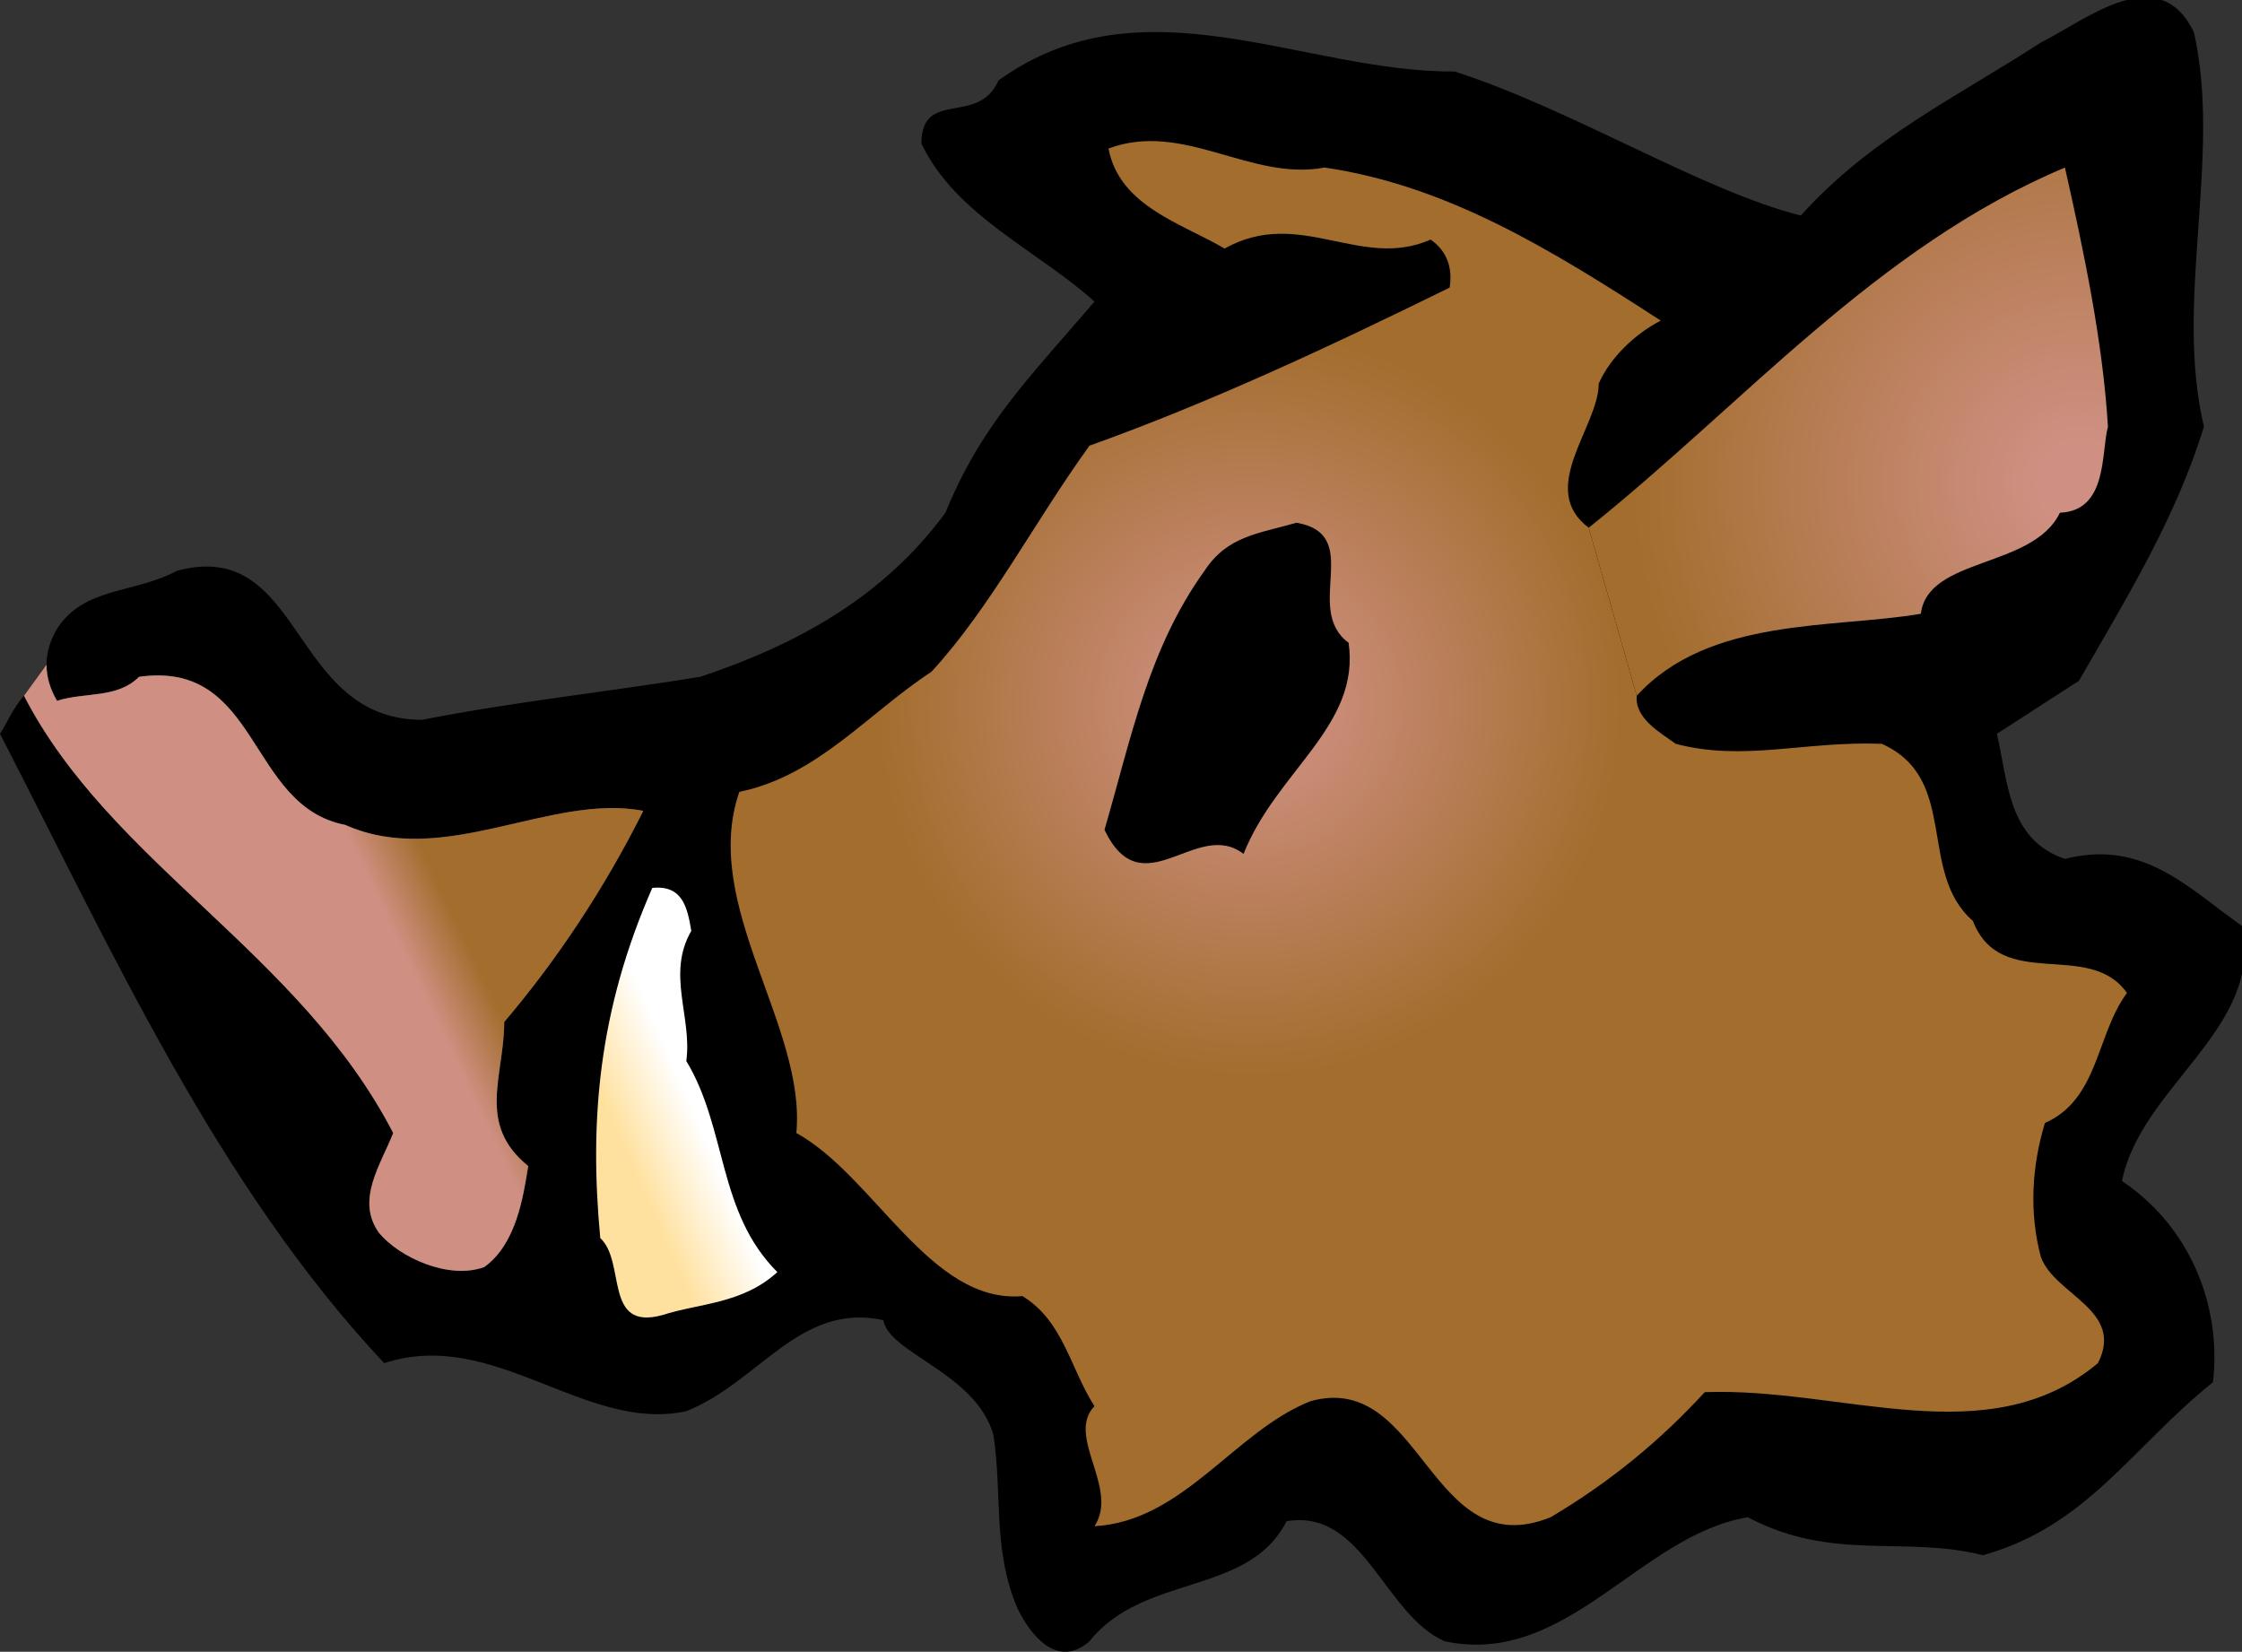 <?xml version="1.0" encoding="UTF-8" standalone="no"?>
<svg
   xmlns:dc="http://purl.org/dc/elements/1.1/"
   xmlns:cc="http://creativecommons.org/ns#"
   xmlns:rdf="http://www.w3.org/1999/02/22-rdf-syntax-ns#"
   xmlns:svg="http://www.w3.org/2000/svg"
   xmlns="http://www.w3.org/2000/svg"
   viewBox="0 0 280.125 206.363"
   height="206.363"
   width="280.125"
   xml:space="preserve"
   version="1.1"
   id="svg23473"><rect x="0" y="0" width="280.125" height="206.363" fill="#333333" stroke="none"/><defs
     id="defs23477"><clipPath
       id="clipPath23491"
       clipPathUnits="userSpaceOnUse"><path
         id="path23493"
         d="m 1588,1123.45 c 154,123 288,281 476,360 19,-84 38,-175 43,-259 -7,-26 0,-84 -48,-86 -27,-56 -132,-44 -139,-101 -88,-15 -212,-3 -284,-81.997 l -48,167.997" /></clipPath><radialGradient
       id="radialGradient23495"
       spreadMethod="pad"
       gradientTransform="matrix(-449.995,-35.001,-35.001,449.995,2080.5,1167.95)"
       gradientUnits="userSpaceOnUse"
       r="1"
       cy="0"
       cx="0"
       fy="0"
       fx="0"><stop
         id="stop23497"
         offset="0"
         style="stop-opacity:1;stop-color:#cf9083" /><stop
         id="stop23499"
         offset="0.089"
         style="stop-opacity:1;stop-color:#cf9083" /><stop
         id="stop23501"
         offset="1"
         style="stop-opacity:1;stop-color:#a26d2d" /></radialGradient><clipPath
       id="clipPath23509"
       clipPathUnits="userSpaceOnUse"><path
         id="path23511"
         d="m 1636,955.453 c -2,-23 24,-37 39,-48 68,-18 129,3 206,0 78,-35 35,-128 91,-177 28,-72 116,-18 154,-72 -31,-42 -28,-106 -82,-130 -13,-43 -16,-89 -4,-134 14,-38 84,-53 57,-106 -110,-92 -255,-24 -393,-29 -45,-49 -95,-90 -154,-125 -121,-49 -128,147 -240,116 -76,-30 -127,-120 -216,-125 25,38 -29,90 0,120 -24,37 -31,85 -72,110 -92,-8 -148,120 -226,163 10,107 -96,228 -57,341 78,16 128,78 192,120 59,63.997 103,149.997 158,225.997 120,43 238,98 360,158 3,19 -2,36 -19,48 -70,-31 -131,33 -206,-9 -42,25 -105,42 -116,100 75,28 142,-33 216,-19 122,-18 225,-81 336,-153 -27,-14 -51,-38 -62,-63 0,-43 -62,-105 -10,-144 l 48,-167.997" /></clipPath><radialGradient
       id="radialGradient23513"
       spreadMethod="pad"
       gradientTransform="matrix(234.998,-290,-290,-234.998,1249,946.953)"
       gradientUnits="userSpaceOnUse"
       r="1"
       cy="0"
       cx="0"
       fy="0"
       fx="0"><stop
         id="stop23515"
         offset="0"
         style="stop-opacity:1;stop-color:#cf9083" /><stop
         id="stop23517"
         offset="0.089"
         style="stop-opacity:1;stop-color:#cf9083" /><stop
         id="stop23519"
         offset="1"
         style="stop-opacity:1;stop-color:#a26d2d" /></radialGradient><clipPath
       id="clipPath23529"
       clipPathUnits="userSpaceOnUse"><path
         id="path23531"
         d="m 691,720.453 c -25,-43 1,-86 -5,-130 41,-68 31,-151 91,-211 -35,-32 -78,-31 -115,-43 -59,-16 -36,53 -62,77 -11,117 -2,227 52,350 30,3 35,-19 39,-43" /></clipPath><linearGradient
       id="linearGradient23533"
       spreadMethod="pad"
       gradientTransform="matrix(-80,-35,-183.254,418.865,787.971,345.734)"
       gradientUnits="userSpaceOnUse"
       y2="0"
       x2="1"
       y1="0"
       x1="0"><stop
         id="stop23535"
         offset="0"
         style="stop-opacity:1;stop-color:#ffffff" /><stop
         id="stop23537"
         offset="0.089"
         style="stop-opacity:1;stop-color:#ffffff" /><stop
         id="stop23539"
         offset="1"
         style="stop-opacity:1;stop-color:#ffe19f" /></linearGradient><clipPath
       id="clipPath23547"
       clipPathUnits="userSpaceOnUse"><path
         id="path23549"
         d="m 24,955.453 c 86,-167 276,-257 369,-437 -12,-31 -38,-67 -14,-100 20,-24 69,-47 105,-34 32,23 39,70 44,101 -52,42 -24,90 -24,144 52,61 100,133 139,211 -93,18 -199,-58 -298,-14 -98,19 -85,165 -206,148 -22,-22 -54,-15 -82,-24 -7,12 -10.5,24 -10.5,36 l -22.5,-31" /></clipPath><linearGradient
       id="linearGradient23551"
       spreadMethod="pad"
       gradientTransform="matrix(114.999,55,333.018,-696.305,157.223,1061.57)"
       gradientUnits="userSpaceOnUse"
       y2="0"
       x2="1"
       y1="0"
       x1="0.461"><stop
         id="stop23553"
         offset="0"
         style="stop-opacity:1;stop-color:#cf9083" /><stop
         id="stop23555"
         offset="0.089"
         style="stop-opacity:1;stop-color:#cf9083" /><stop
         id="stop23557"
         offset="1"
         style="stop-opacity:1;stop-color:#a26d2d" /></linearGradient></defs><g
     transform="matrix(1.25,0,0,-1.25,0,206.363)"
     id="g23481"><g
       transform="scale(0.1,0.1)"
       id="g23483"><path
         id="path23485"
         style="fill:#000000;fill-opacity:1;fill-rule:nonzero;stroke:none"
         d="m 2193,1618.45 c 28,-124 -20,-269 10,-394 -28,-90 -73,-164 -125,-253.997 l -82,-53 c 11,-47 11,-106 68,-125 79,20 124,-30 177,-67 22,-102 -101,-160 -120,-255 66,-44 100,-122 91,-201 -82,-66 -126,-144 -230,-173 -79,20 -150,-7 -235,38 -108,-18 -181,-150 -303,-124 -61,27 -81,133 -158,120 -38,-75 -143,-52 -197,-120 -32,-28 -59,6 -72,33 -25,58 -15,115 -24,173 -17,62 -105,82 -110,115 -84,18 -124,-62 -197,-91 -101,-22 -192,84 -302,48 -167,178 -272,412 -384,629 6,9 13,26 24,38 86,-167 276,-257 369,-437 -12,-31 -38,-67 -14,-100 20,-24 69,-47 105,-34 32,23 39,70 44,101 -52,42 -24,90 -24,144 52,61 100,133 139,211 -93,18 -199,-58 -298,-14 -98,19 -85,165 -206,148 -22,-22 -54,-15 -82,-24 -14,24 -14,48 0,71.997 27,42 77,35 120,58 127,34 112,-148.997 245,-148.997 91,18 186,28 278,43 99,32.997 184,80.997 245,163.997 36,88 83,134 149,211 -55,50 -139,86 -173,158 0,55 57,17 77,63 144,104 304,8 456,9 118,-38 247,-119 346,-144 70,78 157,119 240,173 46,23 118,83 153,10" /><g
         id="g23487"><g
           clip-path="url(#clipPath23491)"
           id="g23489"><path
             id="path23503"
             style="fill:url(#radialGradient23495);fill-opacity:1;fill-rule:nonzero;stroke:none"
             d="m 1588,1123.45 c 154,123 288,281 476,360 19,-84 38,-175 43,-259 -7,-26 0,-84 -48,-86 -27,-56 -132,-44 -139,-101 -88,-15 -212,-3 -284,-81.997 l -48,167.997" /></g></g><g
         id="g23505"><g
           clip-path="url(#clipPath23509)"
           id="g23507"><path
             id="path23521"
             style="fill:url(#radialGradient23513);fill-opacity:1;fill-rule:nonzero;stroke:none"
             d="m 1636,955.453 c -2,-23 24,-37 39,-48 68,-18 129,3 206,0 78,-35 35,-128 91,-177 28,-72 116,-18 154,-72 -31,-42 -28,-106 -82,-130 -13,-43 -16,-89 -4,-134 14,-38 84,-53 57,-106 -110,-92 -255,-24 -393,-29 -45,-49 -95,-90 -154,-125 -121,-49 -128,147 -240,116 -76,-30 -127,-120 -216,-125 25,38 -29,90 0,120 -24,37 -31,85 -72,110 -92,-8 -148,120 -226,163 10,107 -96,228 -57,341 78,16 128,78 192,120 59,63.997 103,149.997 158,225.997 120,43 238,98 360,158 3,19 -2,36 -19,48 -70,-31 -131,33 -206,-9 -42,25 -105,42 -116,100 75,28 142,-33 216,-19 122,-18 225,-81 336,-153 -27,-14 -51,-38 -62,-63 0,-43 -62,-105 -10,-144 l 48,-167.997" /></g></g><path
         id="path23523"
         style="fill:#000000;fill-opacity:1;fill-rule:nonzero;stroke:none"
         d="m 1348,1008.45 c 12,-82.997 -72,-127.997 -105,-210.997 -47,36 -101,-55 -139,24 27,93 44,180.997 100,258.997 23,35 54,37 92,48 68,-12 6,-86 52,-120" /><g
         id="g23525"><g
           clip-path="url(#clipPath23529)"
           id="g23527"><path
             id="path23541"
             style="fill:url(#linearGradient23533);fill-opacity:1;fill-rule:nonzero;stroke:none"
             d="m 691,720.453 c -25,-43 1,-86 -5,-130 41,-68 31,-151 91,-211 -35,-32 -78,-31 -115,-43 -59,-16 -36,53 -62,77 -11,117 -2,227 52,350 30,3 35,-19 39,-43" /></g></g><g
         id="g23543"><g
           clip-path="url(#clipPath23547)"
           id="g23545"><path
             id="path23559"
             style="fill:url(#linearGradient23551);fill-opacity:1;fill-rule:nonzero;stroke:none"
             d="m 24,955.453 c 86,-167 276,-257 369,-437 -12,-31 -38,-67 -14,-100 20,-24 69,-47 105,-34 32,23 39,70 44,101 -52,42 -24,90 -24,144 52,61 100,133 139,211 -93,18 -199,-58 -298,-14 -98,19 -85,165 -206,148 -22,-22 -54,-15 -82,-24 -7,12 -10.5,24 -10.5,36 l -22.5,-31" /></g></g></g></g></svg>
